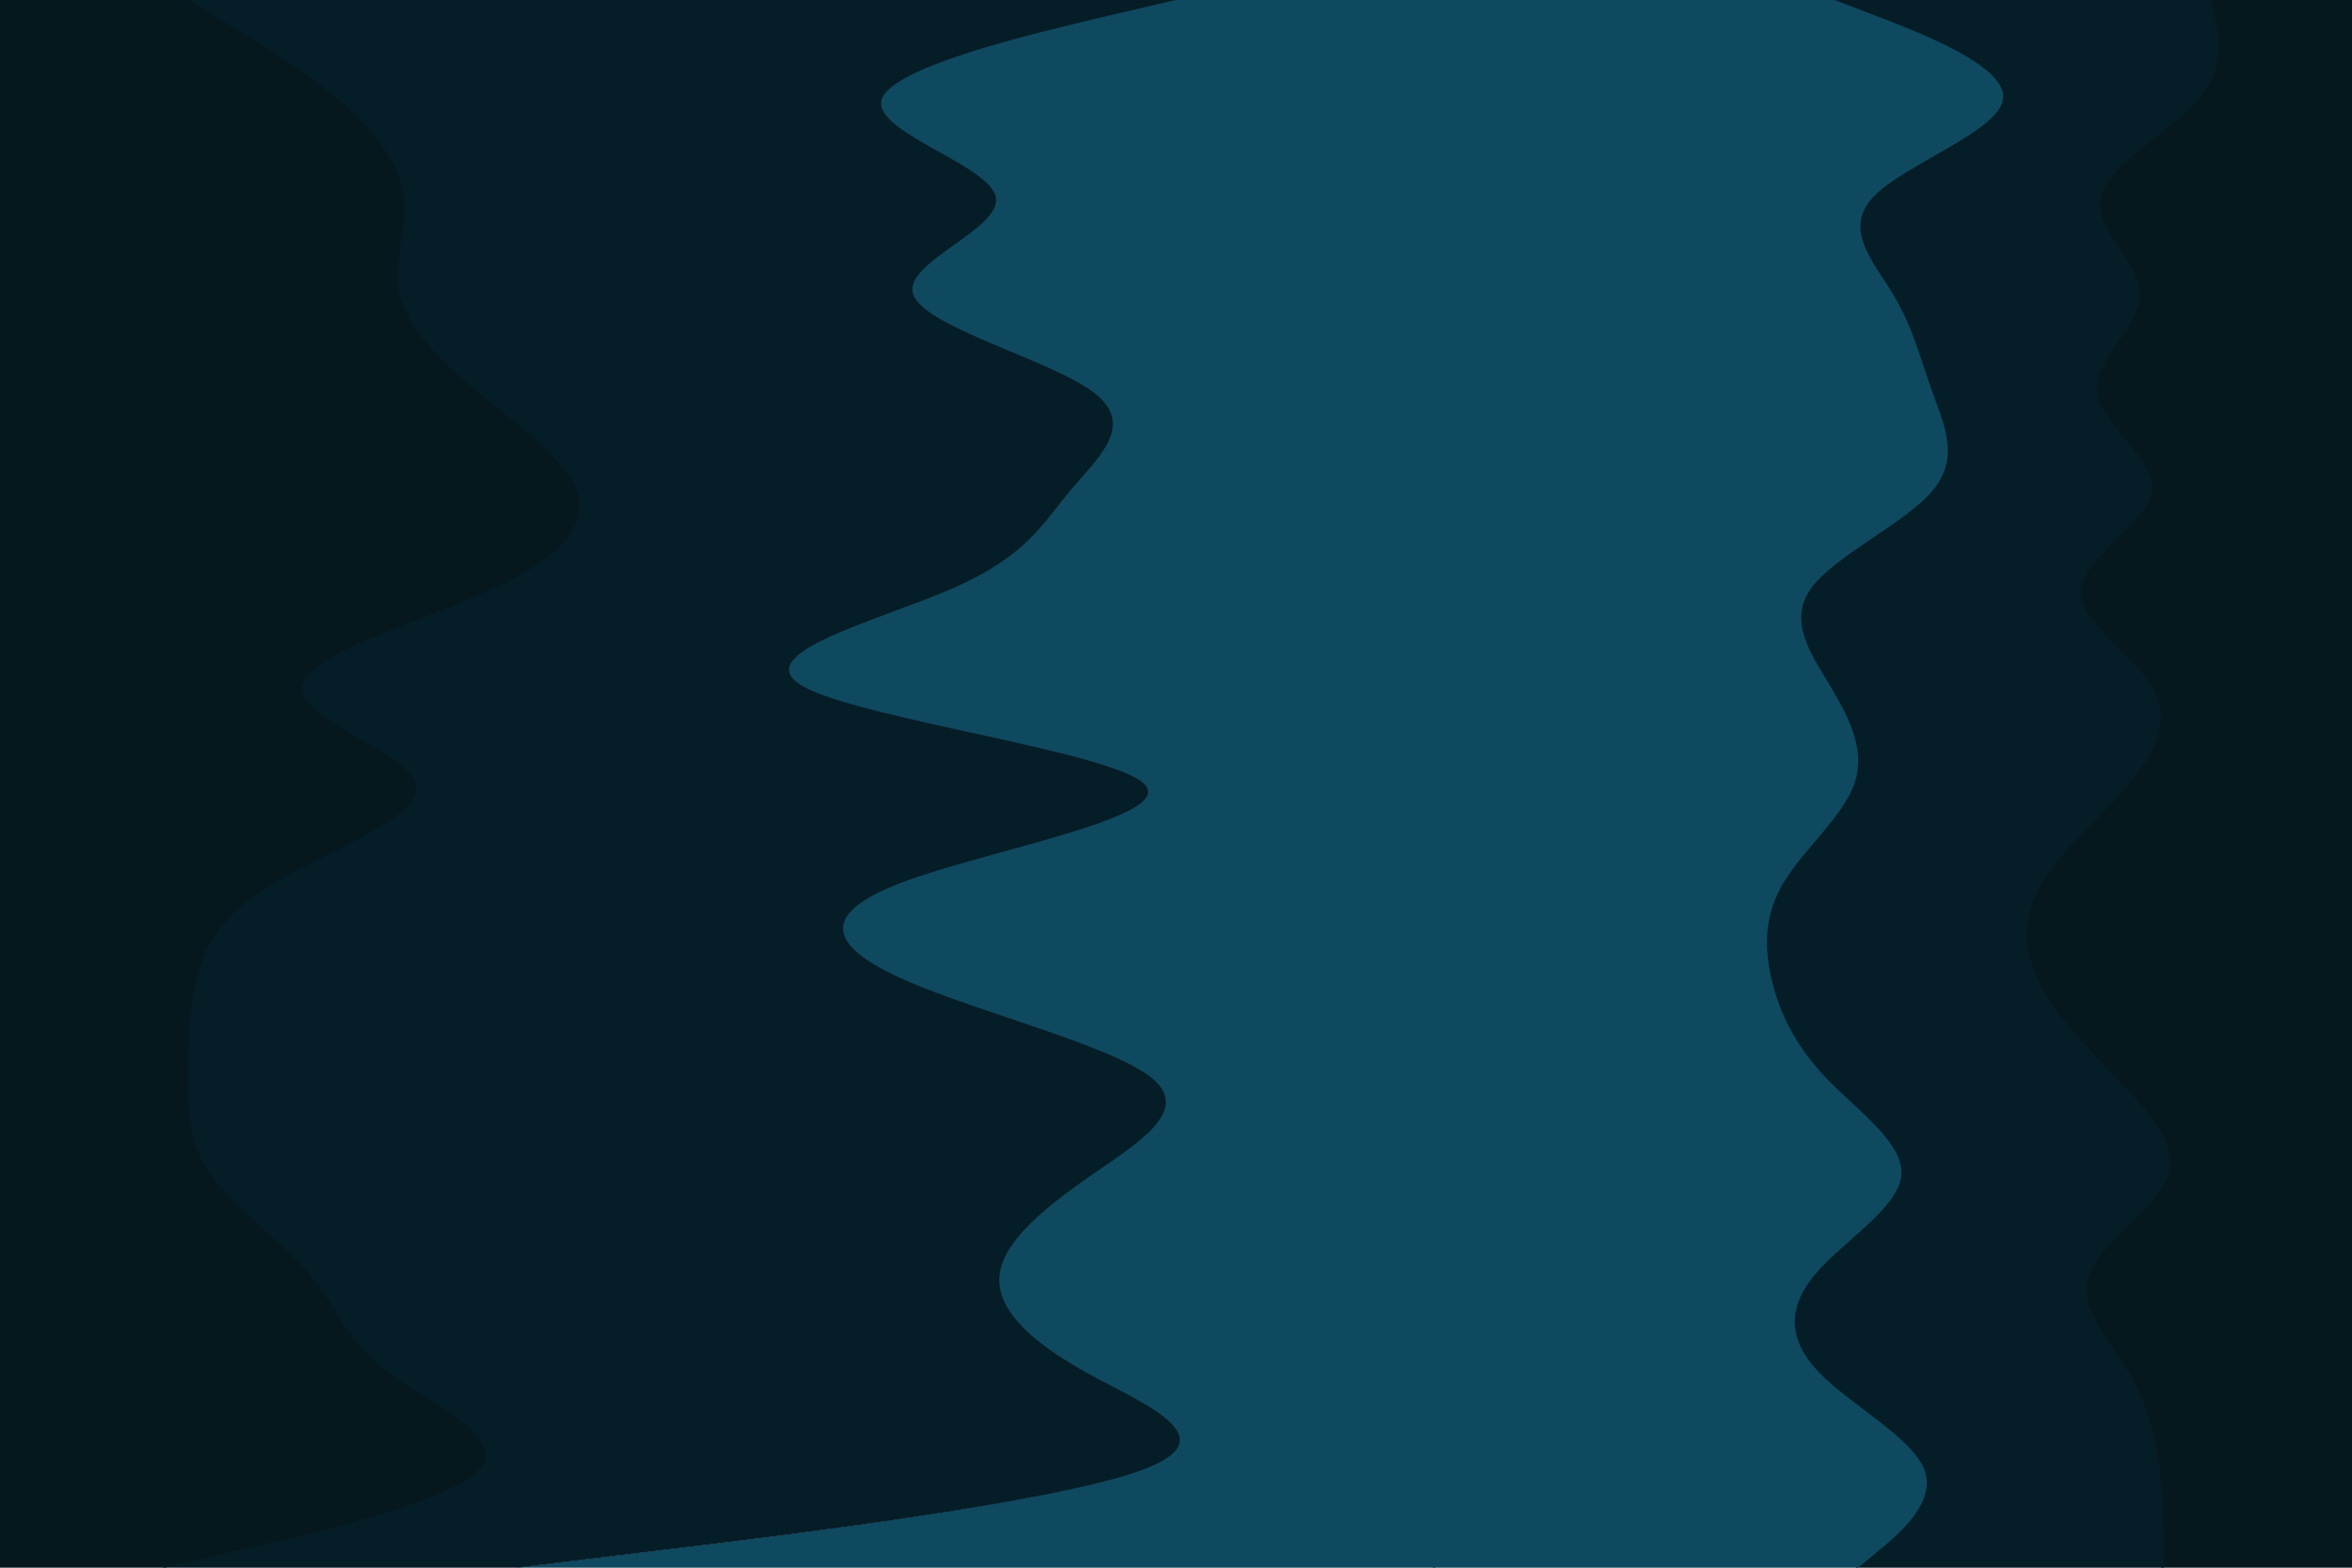 <svg id="visual" viewBox="0 0 900 600" width="900" height="600" xmlns="http://www.w3.org/2000/svg" xmlns:xlink="http://www.w3.org/1999/xlink" version="1.1"><path d="M827 600L827 593.8C827 587.7 827 575.3 825.5 562.8C824 550.3 821 537.7 813.5 525.2C806 512.7 794 500.3 798.5 487.8C803 475.3 824 462.7 828.5 450.2C833 437.7 821 425.3 809 412.8C797 400.3 785 387.7 779 375.2C773 362.7 773 350.3 780.5 337.8C788 325.3 803 312.7 813.5 300.2C824 287.7 830 275.3 822.5 262.8C815 250.3 794 237.7 795.5 225.2C797 212.7 821 200.3 822.5 187.8C824 175.3 803 162.7 801.5 150.2C800 137.7 818 125.3 818 112.8C818 100.3 800 87.7 803 75.2C806 62.7 830 50.3 840.5 37.8C851 25.3 848 12.7 846.5 6.3L845 0L900 0L900 6.3C900 12.7 900 25.3 900 37.8C900 50.3 900 62.7 900 75.2C900 87.7 900 100.3 900 112.8C900 125.3 900 137.7 900 150.2C900 162.7 900 175.3 900 187.8C900 200.3 900 212.7 900 225.2C900 237.7 900 250.3 900 262.8C900 275.3 900 287.7 900 300.2C900 312.7 900 325.3 900 337.8C900 350.3 900 362.7 900 375.2C900 387.7 900 400.3 900 412.8C900 425.3 900 437.7 900 450.2C900 462.7 900 475.3 900 487.8C900 500.3 900 512.7 900 525.2C900 537.7 900 550.3 900 562.8C900 575.3 900 587.7 900 593.8L900 600Z" fill="#06171e"></path><path d="M710 600L717.5 593.8C725 587.7 740 575.3 735.5 562.8C731 550.3 707 537.7 695 525.2C683 512.7 683 500.3 693.5 487.8C704 475.3 725 462.7 726.5 450.2C728 437.7 710 425.3 698 412.8C686 400.3 680 387.7 677 375.2C674 362.7 674 350.3 681.5 337.8C689 325.3 704 312.7 708.5 300.2C713 287.7 707 275.3 699.5 262.8C692 250.3 683 237.7 692 225.2C701 212.7 728 200.3 738.5 187.8C749 175.3 743 162.7 738.5 150.2C734 137.7 731 125.3 723.5 112.8C716 100.3 704 87.7 716 75.2C728 62.7 764 50.3 765.5 37.8C767 25.3 734 12.7 717.5 6.3L701 0L846 0L847.5 6.3C849 12.7 852 25.3 841.5 37.8C831 50.3 807 62.7 804 75.2C801 87.7 819 100.3 819 112.8C819 125.3 801 137.7 802.5 150.2C804 162.7 825 175.3 823.5 187.8C822 200.3 798 212.7 796.5 225.2C795 237.7 816 250.3 823.5 262.8C831 275.3 825 287.7 814.5 300.2C804 312.7 789 325.3 781.5 337.8C774 350.3 774 362.7 780 375.2C786 387.7 798 400.3 810 412.8C822 425.3 834 437.7 829.5 450.2C825 462.7 804 475.3 799.5 487.8C795 500.3 807 512.7 814.5 525.2C822 537.7 825 550.3 826.5 562.8C828 575.3 828 587.7 828 593.8L828 600Z" fill="#051d27"></path><path d="M548 600L561.5 593.8C575 587.7 602 575.3 603.5 562.8C605 550.3 581 537.7 578 525.2C575 512.7 593 500.3 596 487.8C599 475.3 587 462.7 587 450.2C587 437.7 599 425.3 593 412.8C587 400.3 563 387.7 551 375.2C539 362.7 539 350.3 554 337.8C569 325.3 599 312.7 602 300.2C605 287.7 581 275.3 576.5 262.8C572 250.3 587 237.7 602 225.2C617 212.7 632 200.3 641 187.8C650 175.3 653 162.7 651.5 150.2C650 137.7 644 125.3 635 112.8C626 100.3 614 87.7 615.5 75.2C617 62.7 632 50.3 630.5 37.8C629 25.3 611 12.7 602 6.3L593 0L702 0L718.5 6.3C735 12.7 768 25.3 766.5 37.8C765 50.3 729 62.7 717 75.2C705 87.7 717 100.3 724.5 112.8C732 125.3 735 137.7 739.5 150.2C744 162.7 750 175.3 739.5 187.8C729 200.3 702 212.7 693 225.2C684 237.7 693 250.3 700.5 262.8C708 275.3 714 287.7 709.5 300.2C705 312.7 690 325.3 682.5 337.8C675 350.3 675 362.7 678 375.2C681 387.7 687 400.3 699 412.8C711 425.3 729 437.7 727.5 450.2C726 462.7 705 475.3 694.5 487.8C684 500.3 684 512.7 696 525.2C708 537.7 732 550.3 736.5 562.8C741 575.3 726 587.7 718.5 593.8L711 600Z" fill="#0f495f"></path><path d="M197 600L248 593.8C299 587.7 401 575.3 435.5 562.8C470 550.3 437 537.7 414.5 525.2C392 512.7 380 500.3 381.5 487.8C383 475.3 398 462.7 416 450.2C434 437.7 455 425.3 440 412.8C425 400.3 374 387.7 345.5 375.2C317 362.7 311 350.3 344 337.8C377 325.3 449 312.7 437 300.2C425 287.7 329 275.3 306.5 262.8C284 250.3 335 237.7 363.5 225.2C392 212.7 398 200.3 408.5 187.8C419 175.3 434 162.7 417.5 150.2C401 137.7 353 125.3 348.5 112.8C344 100.3 383 87.7 380 75.2C377 62.7 332 50.3 336.5 37.8C341 25.3 395 12.7 422 6.3L449 0L594 0L603 6.3C612 12.7 630 25.3 631.5 37.8C633 50.3 618 62.7 616.5 75.2C615 87.7 627 100.3 636 112.8C645 125.3 651 137.7 652.5 150.2C654 162.7 651 175.3 642 187.8C633 200.3 618 212.7 603 225.2C588 237.7 573 250.3 577.5 262.8C582 275.3 606 287.7 603 300.2C600 312.7 570 325.3 555 337.8C540 350.3 540 362.7 552 375.2C564 387.7 588 400.3 594 412.8C600 425.3 588 437.7 588 450.2C588 462.7 600 475.3 597 487.8C594 500.3 576 512.7 579 525.2C582 537.7 606 550.3 604.5 562.8C603 575.3 576 587.7 562.5 593.8L549 600Z" fill="#0f495f"></path><path d="M62 600L89 593.8C116 587.7 170 575.3 182 562.8C194 550.3 164 537.7 147.5 525.2C131 512.7 128 500.3 117.5 487.8C107 475.3 89 462.7 80 450.2C71 437.7 71 425.3 71 412.8C71 400.3 71 387.7 74 375.2C77 362.7 83 350.3 104 337.8C125 325.3 161 312.7 158 300.2C155 287.7 113 275.3 114.5 262.8C116 250.3 161 237.7 188 225.2C215 212.7 224 200.3 219.5 187.8C215 175.3 197 162.7 182 150.2C167 137.7 155 125.3 152 112.8C149 100.3 155 87.7 153.5 75.2C152 62.7 143 50.3 128 37.8C113 25.3 92 12.7 81.5 6.3L71 0L450 0L423 6.3C396 12.7 342 25.3 337.5 37.8C333 50.3 378 62.7 381 75.2C384 87.7 345 100.3 349.5 112.8C354 125.3 402 137.7 418.5 150.2C435 162.7 420 175.3 409.5 187.8C399 200.3 393 212.7 364.5 225.2C336 237.7 285 250.3 307.5 262.8C330 275.3 426 287.7 438 300.2C450 312.7 378 325.3 345 337.8C312 350.3 318 362.7 346.5 375.2C375 387.7 426 400.3 441 412.8C456 425.3 435 437.7 417 450.2C399 462.7 384 475.3 382.5 487.8C381 500.3 393 512.7 415.5 525.2C438 537.7 471 550.3 436.5 562.8C402 575.3 300 587.7 249 593.8L198 600Z" fill="#051d27"></path><path d="M0 600L0 593.8C0 587.7 0 575.3 0 562.8C0 550.3 0 537.7 0 525.2C0 512.7 0 500.3 0 487.8C0 475.3 0 462.7 0 450.2C0 437.7 0 425.3 0 412.8C0 400.3 0 387.7 0 375.2C0 362.7 0 350.3 0 337.8C0 325.3 0 312.7 0 300.2C0 287.7 0 275.3 0 262.8C0 250.3 0 237.7 0 225.2C0 212.7 0 200.3 0 187.8C0 175.3 0 162.7 0 150.2C0 137.7 0 125.3 0 112.8C0 100.3 0 87.7 0 75.2C0 62.7 0 50.3 0 37.8C0 25.3 0 12.7 0 6.3L0 0L72 0L82.5 6.3C93 12.7 114 25.3 129 37.8C144 50.3 153 62.7 154.5 75.2C156 87.7 150 100.3 153 112.8C156 125.3 168 137.7 183 150.2C198 162.7 216 175.3 220.5 187.8C225 200.3 216 212.7 189 225.2C162 237.7 117 250.3 115.5 262.8C114 275.3 156 287.7 159 300.2C162 312.7 126 325.3 105 337.8C84 350.3 78 362.7 75 375.2C72 387.7 72 400.3 72 412.8C72 425.3 72 437.7 81 450.2C90 462.7 108 475.3 118.5 487.8C129 500.3 132 512.7 148.5 525.2C165 537.7 195 550.3 183 562.8C171 575.3 117 587.7 90 593.8L63 600Z" fill="#06171e"></path></svg>